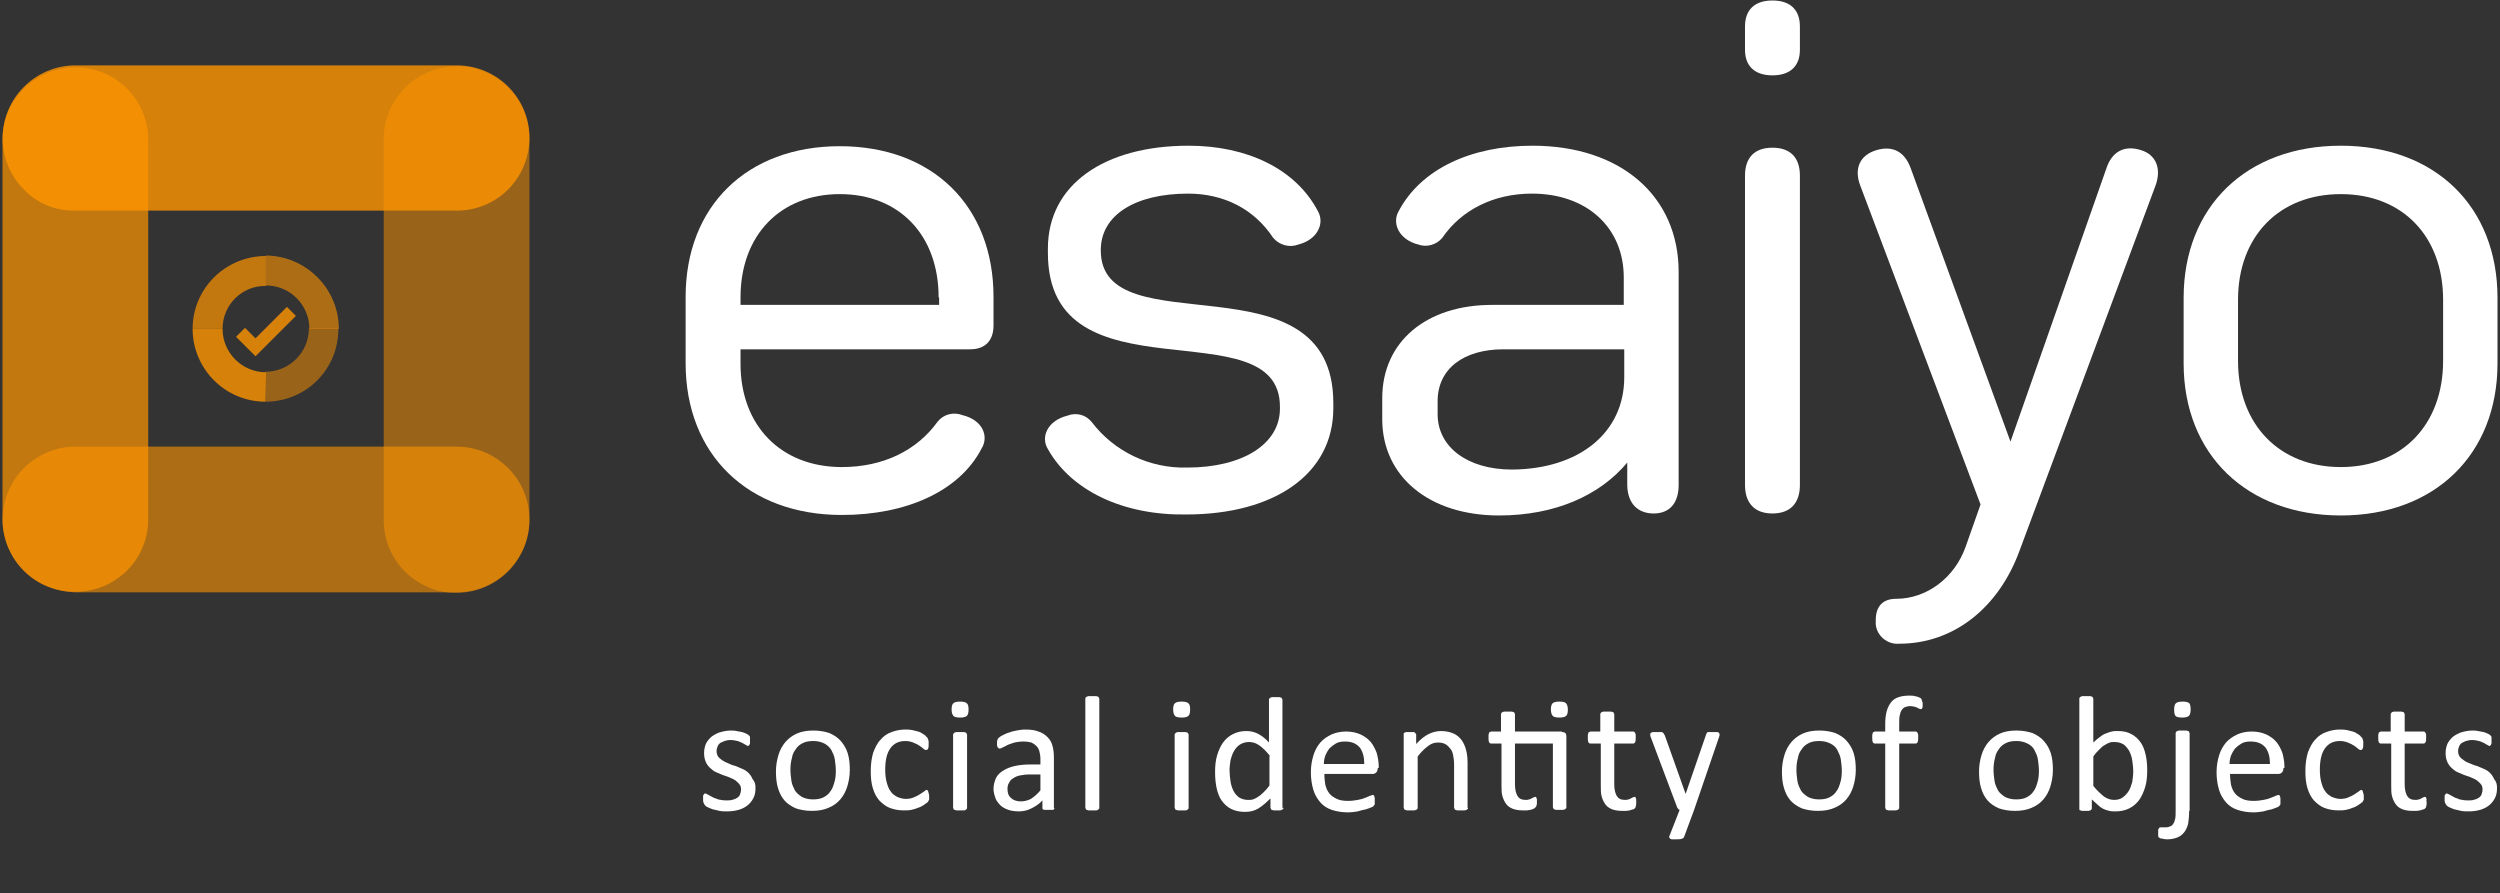 <?xml version="1.0" encoding="UTF-8"?>
<!-- Generator: Adobe Illustrator 27.8.1, SVG Export Plug-In . SVG Version: 6.00 Build 0)  -->
<svg xmlns="http://www.w3.org/2000/svg" xmlns:xlink="http://www.w3.org/1999/xlink" version="1.1" id="Layer_1" x="0px" y="0px" viewBox="0 0 501 179" style="enable-background:new 0 0 501 179;" xml:space="preserve">
<rect x="0" y="0" width="501" height="179" fill="#333333" stroke="none"/>
<style type="text/css">
	.st0{display:none;}
	.st1{opacity:0.5;fill:#FF9500;enable-background:new    ;}
	.st2{opacity:0.6;fill:#FF9500;enable-background:new    ;}
	.st3{opacity:0.7;fill:#FF9500;enable-background:new    ;}
	.st4{opacity:0.8;fill:#FF9500;enable-background:new    ;}
	.st5{fill:#FFFFFF;}
</style>
<g id="KDmUyW.tif" class="st0">
	<image style="display:inline;overflow:visible;" width="501" height="179" id="Layer_0">
	</image>
</g>
<g id="Layer_13_copy_3_Image">
	<g id="Group_4">
		<path id="Path_8" class="st1" d="M53.2,80.5v-6c4.8,0,8.7-3.9,8.7-8.7h5.9C67.9,73.9,61.4,80.5,53.2,80.5    C53.3,80.5,53.3,80.5,53.2,80.5z"></path>
		<path id="Path_9" class="st2" d="M67.9,65.9h-5.9c0-4.8-3.9-8.7-8.7-8.7v-6C61.3,51.3,67.9,57.8,67.9,65.9z"></path>
		<path id="Path_10" class="st3" d="M44.6,65.9h-6c0-8.1,6.6-14.6,14.7-14.6c0,0,0,0,0,0v6C48.5,57.2,44.6,61.1,44.6,65.9z"></path>
		<path id="Path_11" class="st4" d="M53.2,80.5c-8.1,0-14.6-6.6-14.6-14.6h6c0,4.8,3.9,8.7,8.7,8.7L53.2,80.5z"></path>
	</g>
	<path id="Path_12" class="st1" d="M81.2,114.6c-2.7-2.7-4.3-6.4-4.3-10.3V27.9c0-8,6.5-14.6,14.6-14.6c8,0,14.6,6.5,14.6,14.6l0,0   v76.3c0,8-6.5,14.6-14.6,14.6C87.7,118.9,84,117.3,81.2,114.6z"></path>
	<path id="Path_13" class="st2" d="M4.8,114.4c-5.7-5.7-5.7-14.9,0-20.6c2.7-2.7,6.4-4.3,10.3-4.3h76.4c8,0,14.6,6.5,14.6,14.6   c0,8-6.5,14.6-14.6,14.6c0,0,0,0,0,0H15.1C11.2,118.6,7.5,117.1,4.8,114.4z"></path>
	<path id="Path_14" class="st3" d="M4.8,114.4c-2.7-2.7-4.3-6.4-4.3-10.3V27.7c0.2-8,6.9-14.4,15-14.2c7.8,0.2,14,6.4,14.2,14.2l0,0   v76.4c0,8.1-6.6,14.5-14.6,14.5C11.2,118.6,7.5,117.1,4.8,114.4z"></path>
	<path id="Path_15" class="st4" d="M4.8,38c-5.7-5.7-5.7-14.9,0-20.6c2.7-2.7,6.4-4.3,10.3-4.3h76.4c8.1,0,14.6,6.5,14.6,14.5   c0,8.1-6.5,14.6-14.5,14.6H15.1C11.2,42.3,7.5,40.8,4.8,38z"></path>
	<g>
		<path class="st5" d="M199.1,59.5v5.7c0,3-1.6,4.8-4.7,4.8h-46v2.9c0,12.4,8.1,20.7,20.3,20.7c8.4,0,15.1-3.4,19.2-9.1    c1.2-1.5,3.2-2,5-1.3c4.1,1,5.3,4.3,3.8,6.7c-4.4,8.5-15,13.3-28,13.3c-18.8,0-31.3-12.1-31.3-30.4V59.5    c0-18.2,12.3-30.2,30.9-30.2S199.1,41.3,199.1,59.5z M188.1,59.6c0-12.5-7.9-20.7-19.8-20.7s-19.9,8.2-19.9,20.7v1.5h39.8V59.6z"></path>
		<path class="st5" d="M210,90c-1.5-2.4-0.1-5.7,3.9-6.7c1.8-0.7,3.7-0.2,4.9,1.3c4.5,5.9,11.6,9.3,19.1,9.1    c11.1,0,18.6-4.7,18.6-11.8v-0.4c0-20.2-46.5-0.6-46.5-30.8v-0.9c0-12.8,11.3-20.6,28.2-20.6c11.8,0,21.5,4.7,25.9,13.1    c1.4,2.4,0,5.7-3.9,6.7c-1.8,0.7-3.9,0.1-5.1-1.4c-3.7-5.6-9.7-8.8-17-8.8c-10.6,0-17.5,4.3-17.5,11.3v0.1    c0,19.6,46.6,0.3,46.6,30.6v1c0,13.2-11.8,21.3-29.5,21.3C225.2,103.3,214.7,98.4,210,90z"></path>
		<path class="st5" d="M336.4,54.5v42.7c0,3.6-1.8,5.7-5,5.7s-5.2-2-5.3-5.6v-4.6c-5.5,6.6-14.5,10.6-25.7,10.6    c-14,0-23.4-7.8-23.4-19.3v-4.2c0-11.3,8.8-18.7,22-18.7h26.4v-5.5c0-10-7.4-16.8-18.4-16.8c-7.6,0-14.1,3.2-18,8.9    c-1.2,1.4-3.1,1.9-4.8,1.3c-3.9-1-5.3-4.3-3.9-6.7c4.5-8.5,14.6-13.1,26.8-13.1C324.8,29.2,336.4,39.3,336.4,54.5z M325.5,75.6V70    h-24.2c-8,0-13.2,3.9-13.2,10.4V83c0,6.6,6,11.1,14.9,11.1C316.5,94,325.5,86.7,325.5,75.6z"></path>
		<path class="st5" d="M349.7,10V5.3c0-3.3,1.9-5.2,5.5-5.2s5.5,1.9,5.5,5.2V10c0,3.2-1.9,5.1-5.5,5.1S349.7,13.2,349.7,10z     M349.7,97.2v-62c0-3.6,1.9-5.6,5.5-5.6s5.5,2,5.5,5.6v62c0,3.6-1.9,5.7-5.5,5.7S349.7,100.8,349.7,97.2z"></path>
		<path class="st5" d="M432,37.1l-27.3,73.3c-4.1,11.2-13,18.6-24.1,18.6c-2.4,0.2-4.5-1.6-4.7-3.9c0-0.3,0-0.5,0-0.8    c0-2.8,1.4-4.3,4.1-4.3c6.1,0,11.7-4.2,13.9-10.4l3-8.5l-24.1-63.9c-1.3-3.4-0.1-6.1,3.2-7.1s5.7,0.3,6.9,3.6l20,54.8l19.2-54.7    c1.1-3.4,3.6-4.8,7-3.7C432,31,433.2,33.7,432,37.1z"></path>
		<path class="st5" d="M437.6,72.8V59.7c0-18.3,12.6-30.5,31.5-30.5s31.4,12.2,31.4,30.5v13.1c0,18.3-12.6,30.5-31.4,30.5    S437.6,91.1,437.6,72.8z M489.6,72.3V60.1c0-12.7-8.1-21.2-20.5-21.2s-20.6,8.5-20.6,21.2v12.2c0,12.8,8.3,21.3,20.6,21.3    S489.6,85.1,489.6,72.3L489.6,72.3z"></path>
		<polygon class="st5" points="204.5,75.1 207.3,75.1 207.3,75.1   "></polygon>
	</g>
</g>
<path class="st4" d="M51.2,71.4l-3.9-3.9l1.8-1.8l2.1,2.1l6.3-6.3l1.8,1.8L51.2,71.4z"></path>
<g>
	<path class="st5" d="M151.4,157.9c0,0.8-0.1,1.4-0.4,2c-0.3,0.6-0.7,1.1-1.2,1.5c-0.5,0.4-1.1,0.7-1.8,0.9   c-0.7,0.2-1.5,0.3-2.3,0.3c-0.5,0-1,0-1.5-0.1c-0.5-0.1-0.9-0.2-1.3-0.3c-0.4-0.1-0.7-0.3-1-0.4c-0.3-0.1-0.5-0.3-0.6-0.4   s-0.2-0.3-0.3-0.5c-0.1-0.2-0.1-0.5-0.1-0.8c0-0.2,0-0.4,0-0.5c0-0.1,0-0.3,0.1-0.3c0-0.1,0.1-0.1,0.1-0.2c0.1,0,0.1-0.1,0.2-0.1   c0.1,0,0.3,0.1,0.5,0.2c0.2,0.1,0.5,0.3,0.9,0.5c0.3,0.2,0.8,0.3,1.2,0.5c0.5,0.1,1,0.2,1.6,0.2c0.5,0,0.9,0,1.2-0.1   c0.4-0.1,0.7-0.2,1-0.4c0.3-0.2,0.5-0.4,0.6-0.7c0.1-0.3,0.2-0.6,0.2-1c0-0.4-0.1-0.8-0.3-1c-0.2-0.3-0.5-0.5-0.8-0.8   c-0.3-0.2-0.7-0.4-1.2-0.6c-0.4-0.2-0.9-0.3-1.4-0.5c-0.5-0.2-0.9-0.4-1.4-0.6c-0.4-0.2-0.8-0.5-1.2-0.9c-0.3-0.3-0.6-0.7-0.8-1.2   c-0.2-0.5-0.3-1-0.3-1.7c0-0.6,0.1-1.1,0.3-1.7c0.2-0.5,0.6-1,1-1.4c0.4-0.4,1-0.7,1.7-1c0.7-0.2,1.5-0.4,2.3-0.4   c0.4,0,0.8,0,1.2,0.1c0.4,0.1,0.7,0.1,1.1,0.2c0.3,0.1,0.6,0.2,0.8,0.3c0.2,0.1,0.4,0.2,0.5,0.3c0.1,0.1,0.2,0.2,0.2,0.2   s0.1,0.1,0.1,0.2c0,0.1,0,0.2,0,0.3c0,0.1,0,0.3,0,0.4c0,0.2,0,0.3,0,0.5c0,0.1,0,0.2-0.1,0.3c0,0.1-0.1,0.1-0.1,0.2   c-0.1,0-0.1,0.1-0.2,0.1c-0.1,0-0.2-0.1-0.4-0.2c-0.2-0.1-0.4-0.2-0.7-0.4c-0.3-0.1-0.6-0.3-1-0.4c-0.4-0.1-0.9-0.2-1.4-0.2   c-0.5,0-0.9,0.1-1.2,0.2c-0.3,0.1-0.6,0.3-0.9,0.4c-0.2,0.2-0.4,0.4-0.5,0.7c-0.1,0.3-0.2,0.5-0.2,0.9c0,0.4,0.1,0.8,0.3,1.1   c0.2,0.3,0.5,0.5,0.9,0.8c0.3,0.2,0.7,0.4,1.2,0.6c0.4,0.2,0.9,0.4,1.4,0.5c0.5,0.2,0.9,0.4,1.4,0.6c0.5,0.2,0.9,0.5,1.2,0.8   c0.3,0.3,0.6,0.7,0.8,1.2C151.3,156.7,151.4,157.2,151.4,157.9z"></path>
	<path class="st5" d="M170.3,154.3c0,1.2-0.2,2.3-0.5,3.3c-0.3,1-0.8,1.9-1.4,2.6c-0.6,0.7-1.4,1.3-2.4,1.7c-0.9,0.4-2,0.6-3.3,0.6   c-1.2,0-2.3-0.2-3.2-0.5c-0.9-0.4-1.7-0.9-2.3-1.6s-1-1.5-1.3-2.5c-0.3-1-0.4-2.1-0.4-3.3c0-1.2,0.2-2.3,0.5-3.3   c0.3-1,0.8-1.9,1.4-2.6c0.6-0.7,1.4-1.3,2.3-1.7c0.9-0.4,2-0.6,3.3-0.6c1.2,0,2.3,0.2,3.2,0.5c0.9,0.4,1.7,0.9,2.3,1.6   c0.6,0.7,1.1,1.5,1.4,2.5C170.2,152,170.3,153.1,170.3,154.3z M167.5,154.5c0-0.8-0.1-1.5-0.2-2.3c-0.1-0.7-0.4-1.3-0.7-1.9   c-0.3-0.5-0.8-1-1.4-1.3c-0.6-0.3-1.3-0.5-2.2-0.5c-0.8,0-1.5,0.1-2.1,0.4c-0.6,0.3-1.1,0.7-1.4,1.2c-0.4,0.5-0.7,1.1-0.8,1.8   c-0.2,0.7-0.3,1.5-0.3,2.3c0,0.8,0.1,1.6,0.2,2.3c0.1,0.7,0.4,1.3,0.7,1.9c0.3,0.5,0.8,0.9,1.4,1.3c0.6,0.3,1.3,0.5,2.2,0.5   c0.8,0,1.5-0.1,2.1-0.4c0.6-0.3,1.1-0.7,1.4-1.2c0.4-0.5,0.6-1.1,0.8-1.8C167.4,156.2,167.5,155.4,167.5,154.5z"></path>
	<path class="st5" d="M186.2,159.6c0,0.2,0,0.3,0,0.5c0,0.1,0,0.3-0.1,0.3c0,0.1-0.1,0.2-0.1,0.2c0,0.1-0.1,0.2-0.3,0.3   c-0.1,0.1-0.4,0.3-0.7,0.5c-0.3,0.2-0.7,0.4-1.1,0.5c-0.4,0.2-0.9,0.3-1.3,0.4s-1,0.1-1.5,0.1c-1.1,0-2-0.2-2.8-0.5   c-0.8-0.3-1.5-0.9-2.1-1.5c-0.6-0.7-1-1.5-1.3-2.5c-0.3-1-0.4-2.1-0.4-3.4c0-1.5,0.2-2.7,0.5-3.7c0.4-1,0.8-1.9,1.5-2.6   c0.6-0.7,1.3-1.2,2.2-1.5c0.8-0.3,1.7-0.5,2.7-0.5c0.5,0,0.9,0,1.4,0.1c0.4,0.1,0.8,0.2,1.2,0.3c0.4,0.1,0.7,0.3,1,0.5   c0.3,0.2,0.5,0.3,0.6,0.5c0.1,0.1,0.2,0.2,0.3,0.3c0,0.1,0.1,0.2,0.1,0.3c0,0.1,0.1,0.2,0.1,0.4c0,0.1,0,0.3,0,0.5   c0,0.4,0,0.7-0.1,0.9c-0.1,0.2-0.2,0.3-0.4,0.3c-0.2,0-0.4-0.1-0.6-0.3c-0.2-0.2-0.5-0.4-0.8-0.6s-0.7-0.4-1.2-0.6   c-0.5-0.2-1-0.3-1.6-0.3c-1.3,0-2.3,0.5-3,1.5c-0.7,1-1,2.4-1,4.3c0,0.9,0.1,1.8,0.3,2.5c0.2,0.7,0.4,1.3,0.8,1.8   c0.3,0.5,0.8,0.8,1.3,1.1c0.5,0.2,1.1,0.4,1.7,0.4c0.6,0,1.2-0.1,1.6-0.3c0.5-0.2,0.9-0.4,1.2-0.6c0.3-0.2,0.6-0.4,0.9-0.6   c0.2-0.2,0.4-0.3,0.5-0.3c0.1,0,0.1,0,0.2,0.1s0.1,0.1,0.1,0.2c0,0.1,0.1,0.2,0.1,0.4C186.2,159.2,186.2,159.4,186.2,159.6z"></path>
	<path class="st5" d="M194.1,142.2c0,0.6-0.1,1.1-0.4,1.3c-0.2,0.2-0.7,0.3-1.3,0.3c-0.6,0-1.1-0.1-1.3-0.3   c-0.2-0.2-0.4-0.6-0.4-1.3c0-0.6,0.1-1.1,0.4-1.3c0.2-0.2,0.7-0.3,1.3-0.3c0.6,0,1.1,0.1,1.3,0.3   C194,141.1,194.1,141.5,194.1,142.2z M193.8,161.9c0,0.1,0,0.2-0.1,0.2c0,0.1-0.1,0.1-0.2,0.2s-0.2,0.1-0.4,0.1c-0.2,0-0.4,0-0.7,0   c-0.3,0-0.5,0-0.7,0c-0.2,0-0.3-0.1-0.4-0.1c-0.1,0-0.2-0.1-0.2-0.2c0-0.1-0.1-0.1-0.1-0.2v-14.7c0-0.1,0-0.1,0.1-0.2   s0.1-0.1,0.2-0.2c0.1,0,0.2-0.1,0.4-0.1c0.2,0,0.4,0,0.7,0c0.3,0,0.5,0,0.7,0c0.2,0,0.3,0.1,0.4,0.1s0.2,0.1,0.2,0.2   c0,0.1,0.1,0.1,0.1,0.2V161.9z"></path>
	<path class="st5" d="M211.3,161.9c0,0.1,0,0.2-0.1,0.3c-0.1,0.1-0.2,0.1-0.4,0.1c-0.2,0-0.4,0-0.7,0c-0.3,0-0.5,0-0.7,0   c-0.2,0-0.3-0.1-0.4-0.1c-0.1-0.1-0.1-0.2-0.1-0.3v-1.5c-0.6,0.7-1.4,1.2-2.2,1.6c-0.8,0.4-1.6,0.6-2.5,0.6c-0.8,0-1.5-0.1-2.1-0.3   c-0.6-0.2-1.2-0.5-1.6-0.9c-0.4-0.4-0.8-0.9-1-1.4c-0.2-0.6-0.4-1.2-0.4-1.9c0-0.8,0.2-1.5,0.5-2.2c0.3-0.6,0.8-1.1,1.5-1.5   c0.6-0.4,1.4-0.7,2.3-0.9c0.9-0.2,1.9-0.3,3.1-0.3h2v-1.1c0-0.6-0.1-1.1-0.2-1.5s-0.3-0.8-0.6-1.1c-0.3-0.3-0.6-0.5-1-0.7   c-0.4-0.1-0.9-0.2-1.6-0.2c-0.7,0-1.3,0.1-1.8,0.2c-0.5,0.2-1,0.3-1.4,0.5c-0.4,0.2-0.7,0.4-1,0.5c-0.3,0.2-0.5,0.2-0.6,0.2   c-0.1,0-0.2,0-0.2-0.1c-0.1,0-0.1-0.1-0.2-0.2c0-0.1-0.1-0.2-0.1-0.3c0-0.1,0-0.3,0-0.5c0-0.3,0-0.5,0.1-0.6c0-0.2,0.1-0.3,0.3-0.5   c0.1-0.1,0.4-0.3,0.8-0.5c0.4-0.2,0.8-0.4,1.2-0.5c0.5-0.2,1-0.3,1.5-0.4c0.6-0.1,1.1-0.2,1.7-0.2c1.1,0,2,0.1,2.7,0.4   c0.7,0.2,1.3,0.6,1.8,1.1c0.5,0.5,0.8,1,1,1.7s0.3,1.5,0.3,2.4V161.9z M208.6,155.2h-2.3c-0.7,0-1.4,0.1-1.9,0.2   c-0.5,0.1-1,0.3-1.4,0.6c-0.4,0.2-0.6,0.5-0.8,0.9c-0.2,0.3-0.3,0.7-0.3,1.2c0,0.8,0.2,1.4,0.7,1.8c0.5,0.5,1.2,0.7,2,0.7   c0.7,0,1.4-0.2,2-0.5c0.6-0.4,1.2-0.9,1.9-1.7V155.2z"></path>
	<path class="st5" d="M220.3,161.9c0,0.1,0,0.2-0.1,0.2c0,0.1-0.1,0.1-0.2,0.2s-0.2,0.1-0.4,0.1c-0.2,0-0.4,0-0.7,0   c-0.3,0-0.5,0-0.7,0c-0.2,0-0.3-0.1-0.4-0.1c-0.1,0-0.2-0.1-0.2-0.2c0-0.1-0.1-0.1-0.1-0.2V140c0-0.1,0-0.2,0.1-0.2   c0-0.1,0.1-0.1,0.2-0.2c0.1,0,0.2-0.1,0.4-0.1c0.2,0,0.4,0,0.7,0c0.3,0,0.5,0,0.7,0c0.2,0,0.3,0.1,0.4,0.1s0.2,0.1,0.2,0.2   s0.1,0.1,0.1,0.2V161.9z"></path>
	<path class="st5" d="M238.5,142.2c0,0.6-0.1,1.1-0.4,1.3c-0.2,0.2-0.7,0.3-1.3,0.3c-0.6,0-1.1-0.1-1.3-0.3   c-0.2-0.2-0.4-0.6-0.4-1.3c0-0.6,0.1-1.1,0.4-1.3c0.2-0.2,0.7-0.3,1.3-0.3c0.6,0,1.1,0.1,1.3,0.3   C238.4,141.1,238.5,141.5,238.5,142.2z M238.2,161.9c0,0.1,0,0.2-0.1,0.2c0,0.1-0.1,0.1-0.2,0.2s-0.2,0.1-0.4,0.1   c-0.2,0-0.4,0-0.7,0c-0.3,0-0.5,0-0.7,0c-0.2,0-0.3-0.1-0.4-0.1c-0.1,0-0.2-0.1-0.2-0.2c0-0.1-0.1-0.1-0.1-0.2v-14.7   c0-0.1,0-0.1,0.1-0.2s0.1-0.1,0.2-0.2c0.1,0,0.2-0.1,0.4-0.1c0.2,0,0.4,0,0.7,0c0.3,0,0.5,0,0.7,0c0.2,0,0.3,0.1,0.4,0.1   s0.2,0.1,0.2,0.2s0.1,0.1,0.1,0.2V161.9z"></path>
	<path class="st5" d="M257.2,161.9c0,0.1,0,0.2-0.1,0.2c0,0.1-0.1,0.1-0.2,0.2c-0.1,0-0.2,0.1-0.4,0.1c-0.2,0-0.3,0-0.6,0   c-0.2,0-0.4,0-0.6,0c-0.2,0-0.3-0.1-0.4-0.1c-0.1,0-0.2-0.1-0.2-0.2c0-0.1-0.1-0.1-0.1-0.2v-1.9c-0.8,0.8-1.6,1.5-2.4,2   c-0.8,0.5-1.7,0.7-2.7,0.7c-1.1,0-2-0.2-2.8-0.6c-0.8-0.4-1.4-1-1.9-1.7c-0.5-0.7-0.8-1.6-1-2.5c-0.2-1-0.3-2-0.3-3.1   c0-1.3,0.1-2.4,0.4-3.4c0.3-1,0.7-1.9,1.2-2.6c0.5-0.7,1.2-1.3,2-1.7c0.8-0.4,1.7-0.6,2.7-0.6c0.9,0,1.6,0.2,2.4,0.6   c0.7,0.4,1.4,0.9,2.1,1.7v-8.6c0-0.1,0-0.2,0.1-0.2c0-0.1,0.1-0.1,0.2-0.2c0.1,0,0.2-0.1,0.4-0.1c0.2,0,0.4,0,0.6,0   c0.3,0,0.5,0,0.7,0c0.2,0,0.3,0.1,0.4,0.1c0.1,0,0.2,0.1,0.2,0.2c0,0.1,0.1,0.1,0.1,0.2V161.9z M254.5,151.5   c-0.7-0.9-1.4-1.6-2.1-2.1c-0.7-0.5-1.4-0.7-2.1-0.7c-0.7,0-1.3,0.2-1.8,0.5s-0.9,0.8-1.2,1.3c-0.3,0.5-0.5,1.1-0.7,1.8   c-0.1,0.7-0.2,1.4-0.2,2.1c0,0.7,0.1,1.5,0.2,2.2c0.1,0.7,0.3,1.3,0.6,1.9c0.3,0.6,0.7,1,1.1,1.3c0.5,0.3,1.1,0.5,1.8,0.5   c0.4,0,0.7,0,1-0.1c0.3-0.1,0.7-0.3,1-0.5c0.3-0.2,0.7-0.5,1.1-0.9c0.4-0.4,0.8-0.8,1.2-1.4V151.5z"></path>
	<path class="st5" d="M276.1,153.9c0,0.4-0.1,0.7-0.3,0.9c-0.2,0.2-0.5,0.3-0.7,0.3h-9.7c0,0.8,0.1,1.6,0.2,2.2   c0.2,0.7,0.4,1.2,0.8,1.7c0.4,0.5,0.9,0.8,1.5,1.1c0.6,0.3,1.4,0.4,2.3,0.4c0.7,0,1.3-0.1,1.9-0.2c0.5-0.1,1-0.2,1.4-0.4   c0.4-0.1,0.7-0.3,1-0.4c0.3-0.1,0.5-0.2,0.6-0.2c0.1,0,0.1,0,0.2,0.1c0.1,0,0.1,0.1,0.1,0.2c0,0.1,0.1,0.2,0.1,0.3   c0,0.1,0,0.3,0,0.5c0,0.1,0,0.3,0,0.4c0,0.1,0,0.2,0,0.3c0,0.1,0,0.2-0.1,0.2c0,0.1-0.1,0.1-0.1,0.2c-0.1,0.1-0.2,0.2-0.5,0.3   c-0.3,0.1-0.7,0.3-1.1,0.4c-0.5,0.1-1,0.2-1.6,0.4c-0.6,0.1-1.3,0.2-2,0.2c-1.2,0-2.3-0.2-3.2-0.5c-0.9-0.3-1.7-0.8-2.3-1.5   c-0.6-0.7-1.1-1.5-1.4-2.5c-0.3-1-0.5-2.2-0.5-3.5c0-1.3,0.2-2.4,0.5-3.4c0.3-1,0.8-1.9,1.4-2.6c0.6-0.7,1.4-1.2,2.2-1.6   c0.9-0.4,1.9-0.6,2.9-0.6c1.2,0,2.1,0.2,3,0.6c0.8,0.4,1.5,0.9,2,1.5c0.5,0.6,0.9,1.4,1.2,2.2c0.2,0.8,0.4,1.7,0.4,2.7V153.9z    M273.4,153.1c0-1.4-0.3-2.5-0.9-3.3c-0.7-0.8-1.6-1.2-3-1.2c-0.7,0-1.3,0.1-1.8,0.4c-0.5,0.3-0.9,0.6-1.3,1   c-0.3,0.4-0.6,0.9-0.8,1.4c-0.2,0.6-0.3,1.1-0.3,1.7H273.4z"></path>
	<path class="st5" d="M294.2,161.9c0,0.1,0,0.2-0.1,0.2c0,0.1-0.1,0.1-0.2,0.2c-0.1,0-0.2,0.1-0.4,0.1c-0.2,0-0.4,0-0.7,0   c-0.3,0-0.5,0-0.7,0c-0.2,0-0.3-0.1-0.4-0.1c-0.1,0-0.2-0.1-0.2-0.2c0-0.1-0.1-0.1-0.1-0.2v-8.6c0-0.8-0.1-1.5-0.2-2   c-0.1-0.5-0.3-1-0.6-1.3c-0.3-0.4-0.6-0.7-1-0.9c-0.4-0.2-0.9-0.3-1.4-0.3c-0.7,0-1.4,0.2-2,0.7c-0.7,0.5-1.4,1.2-2.1,2.1v10.3   c0,0.1,0,0.2-0.1,0.2c0,0.1-0.1,0.1-0.2,0.2c-0.1,0-0.2,0.1-0.4,0.1c-0.2,0-0.4,0-0.7,0c-0.3,0-0.5,0-0.7,0c-0.2,0-0.3-0.1-0.4-0.1   c-0.1,0-0.2-0.1-0.2-0.2c0-0.1-0.1-0.1-0.1-0.2v-14.7c0-0.1,0-0.2,0-0.2c0-0.1,0.1-0.1,0.2-0.2c0.1,0,0.2-0.1,0.4-0.1   c0.2,0,0.4,0,0.6,0c0.2,0,0.4,0,0.6,0c0.2,0,0.3,0,0.4,0.1c0.1,0,0.1,0.1,0.2,0.2c0,0.1,0.1,0.1,0.1,0.2v1.9c0.8-0.9,1.7-1.6,2.5-2   c0.8-0.4,1.7-0.6,2.5-0.6c1,0,1.8,0.2,2.5,0.5c0.7,0.3,1.2,0.8,1.6,1.3c0.4,0.6,0.7,1.2,0.9,2c0.2,0.7,0.3,1.6,0.3,2.7V161.9z"></path>
	<path class="st5" d="M313,146.7c0.3,0,0.6,0.1,0.7,0.2c0.1,0.1,0.2,0.4,0.2,0.6v14.3c0,0.1,0,0.2-0.1,0.2c0,0.1-0.1,0.1-0.2,0.2   c-0.1,0-0.2,0.1-0.4,0.1c-0.2,0-0.4,0-0.6,0c-0.3,0-0.5,0-0.7,0c-0.2,0-0.3-0.1-0.4-0.1c-0.1,0-0.2-0.1-0.2-0.2   c0-0.1-0.1-0.1-0.1-0.2V149h-7.6v8.2c0,1,0.2,1.8,0.5,2.3c0.3,0.5,0.8,0.8,1.6,0.8c0.3,0,0.5,0,0.7-0.1c0.2,0,0.4-0.1,0.5-0.2   c0.2-0.1,0.3-0.1,0.4-0.2c0.1,0,0.2-0.1,0.3-0.1c0.1,0,0.1,0,0.2,0c0,0,0.1,0.1,0.1,0.2c0,0.1,0.1,0.2,0.1,0.3c0,0.1,0,0.3,0,0.5   c0,0.3,0,0.6-0.1,0.7c0,0.2-0.1,0.3-0.2,0.4c-0.1,0.1-0.2,0.2-0.4,0.3c-0.2,0.1-0.4,0.1-0.6,0.2c-0.2,0-0.5,0.1-0.7,0.1   c-0.3,0-0.5,0-0.8,0c-0.8,0-1.4-0.1-2-0.3c-0.5-0.2-1-0.5-1.3-0.9c-0.3-0.4-0.6-0.9-0.8-1.6c-0.2-0.6-0.2-1.4-0.2-2.2V149h-2.1   c-0.2,0-0.3-0.1-0.4-0.3c-0.1-0.2-0.1-0.5-0.1-0.9c0-0.2,0-0.4,0-0.5c0-0.1,0.1-0.3,0.1-0.4c0-0.1,0.1-0.2,0.2-0.2   c0.1,0,0.1-0.1,0.2-0.1h2v-3.5c0-0.1,0-0.1,0.1-0.2c0-0.1,0.1-0.1,0.2-0.2c0.1,0,0.2-0.1,0.4-0.1c0.2,0,0.4,0,0.7,0   c0.3,0,0.5,0,0.7,0c0.2,0,0.3,0.1,0.4,0.1c0.1,0,0.2,0.1,0.2,0.2c0,0.1,0.1,0.1,0.1,0.2v3.5H313z M314.2,142.2   c0,0.6-0.1,1.1-0.4,1.3c-0.2,0.2-0.7,0.3-1.3,0.3c-0.6,0-1.1-0.1-1.3-0.3c-0.2-0.2-0.4-0.6-0.4-1.3c0-0.6,0.1-1.1,0.4-1.3   c0.2-0.2,0.7-0.3,1.3-0.3c0.6,0,1.1,0.1,1.3,0.3C314,141.1,314.2,141.5,314.2,142.2z"></path>
	<path class="st5" d="M327.9,160.8c0,0.3,0,0.6-0.1,0.8c0,0.2-0.1,0.3-0.2,0.4c-0.1,0.1-0.2,0.2-0.4,0.2c-0.2,0.1-0.4,0.1-0.6,0.2   c-0.2,0-0.5,0.1-0.7,0.1c-0.3,0-0.5,0-0.8,0c-0.8,0-1.4-0.1-2-0.3c-0.5-0.2-1-0.5-1.3-0.9c-0.3-0.4-0.6-0.9-0.8-1.6   c-0.2-0.6-0.2-1.4-0.2-2.2V149h-2.1c-0.2,0-0.3-0.1-0.4-0.3c-0.1-0.2-0.1-0.5-0.1-0.9c0-0.2,0-0.4,0-0.5c0-0.1,0.1-0.3,0.1-0.4   c0-0.1,0.1-0.2,0.2-0.2c0.1,0,0.1-0.1,0.2-0.1h2v-3.5c0-0.1,0-0.1,0.1-0.2c0-0.1,0.1-0.1,0.2-0.2c0.1,0,0.2-0.1,0.4-0.1   c0.2,0,0.4,0,0.7,0c0.3,0,0.5,0,0.7,0c0.2,0,0.3,0.1,0.4,0.1c0.1,0,0.2,0.1,0.2,0.2c0,0.1,0.1,0.1,0.1,0.2v3.5h3.8   c0.1,0,0.2,0,0.2,0.1c0.1,0,0.1,0.1,0.2,0.2c0,0.1,0.1,0.2,0.1,0.4c0,0.1,0,0.3,0,0.5c0,0.4,0,0.7-0.1,0.9   c-0.1,0.2-0.2,0.3-0.4,0.3h-3.8v8.2c0,1,0.2,1.8,0.5,2.3c0.3,0.5,0.8,0.8,1.6,0.8c0.2,0,0.5,0,0.7-0.1c0.2,0,0.4-0.1,0.5-0.2   c0.2-0.1,0.3-0.1,0.4-0.2c0.1,0,0.2-0.1,0.3-0.1c0.1,0,0.1,0,0.2,0c0,0,0.1,0.1,0.1,0.2c0,0.1,0.1,0.2,0.1,0.3   C327.9,160.4,327.9,160.6,327.9,160.8z"></path>
	<path class="st5" d="M339.5,162.3l-2,5.4c-0.1,0.2-0.2,0.3-0.5,0.4c-0.3,0.1-0.7,0.1-1.2,0.1c-0.3,0-0.5,0-0.7,0   c-0.2,0-0.3-0.1-0.4-0.1c-0.1-0.1-0.1-0.2-0.2-0.3c0-0.1,0-0.2,0.1-0.4l2-5.1c-0.1,0-0.2-0.1-0.3-0.2c-0.1-0.1-0.1-0.2-0.2-0.3   l-5.3-14.1c-0.1-0.2-0.1-0.4-0.1-0.5c0-0.1,0-0.2,0.1-0.3c0.1-0.1,0.2-0.1,0.4-0.2c0.2,0,0.5,0,0.8,0s0.6,0,0.8,0   c0.2,0,0.3,0,0.4,0.1s0.2,0.1,0.2,0.2c0,0.1,0.1,0.2,0.2,0.3l4.2,11.8h0l4.1-11.9c0.1-0.2,0.1-0.3,0.2-0.4c0.1-0.1,0.2-0.1,0.4-0.1   c0.2,0,0.5,0,0.8,0c0.3,0,0.6,0,0.8,0c0.2,0,0.3,0.1,0.4,0.2c0.1,0.1,0.1,0.2,0.1,0.3c0,0.1,0,0.3-0.1,0.5L339.5,162.3z"></path>
	<path class="st5" d="M371.9,154.3c0,1.2-0.2,2.3-0.5,3.3c-0.3,1-0.8,1.9-1.4,2.6c-0.6,0.7-1.4,1.3-2.4,1.7c-0.9,0.4-2,0.6-3.3,0.6   c-1.2,0-2.3-0.2-3.2-0.5c-0.9-0.4-1.7-0.9-2.3-1.6c-0.6-0.7-1-1.5-1.3-2.5c-0.3-1-0.4-2.1-0.4-3.3c0-1.2,0.2-2.3,0.5-3.3   c0.3-1,0.8-1.9,1.4-2.6c0.6-0.7,1.4-1.3,2.3-1.7c0.9-0.4,2-0.6,3.3-0.6c1.2,0,2.3,0.2,3.2,0.5c0.9,0.4,1.7,0.9,2.3,1.6   c0.6,0.7,1.1,1.5,1.4,2.5C371.8,152,371.9,153.1,371.9,154.3z M369.1,154.5c0-0.8-0.1-1.5-0.2-2.3c-0.1-0.7-0.4-1.3-0.7-1.9   s-0.8-1-1.4-1.3c-0.6-0.3-1.3-0.5-2.2-0.5c-0.8,0-1.5,0.1-2.1,0.4c-0.6,0.3-1.1,0.7-1.4,1.2c-0.4,0.5-0.7,1.1-0.8,1.8   c-0.2,0.7-0.3,1.5-0.3,2.3c0,0.8,0.1,1.6,0.2,2.3c0.1,0.7,0.4,1.3,0.7,1.9c0.3,0.5,0.8,0.9,1.4,1.3c0.6,0.3,1.3,0.5,2.2,0.5   c0.8,0,1.5-0.1,2.1-0.4c0.6-0.3,1.1-0.7,1.4-1.2c0.4-0.5,0.6-1.1,0.8-1.8C369,156.2,369.1,155.4,369.1,154.5z"></path>
	<path class="st5" d="M385.3,141.1c0,0.2,0,0.4,0,0.5c0,0.1,0,0.2-0.1,0.3c0,0.1-0.1,0.1-0.1,0.2c0,0-0.1,0-0.2,0   c-0.1,0-0.2,0-0.3-0.1c-0.1,0-0.3-0.1-0.4-0.2c-0.2-0.1-0.4-0.1-0.6-0.2c-0.2,0-0.5-0.1-0.8-0.1c-0.4,0-0.7,0.1-1,0.2   c-0.3,0.1-0.5,0.3-0.7,0.6c-0.2,0.3-0.3,0.6-0.4,1.1c-0.1,0.4-0.1,1-0.1,1.6v1.6h3.3c0.1,0,0.2,0,0.2,0.1c0.1,0,0.1,0.1,0.2,0.2   c0,0.1,0.1,0.2,0.1,0.4c0,0.1,0,0.3,0,0.5c0,0.4,0,0.7-0.1,0.9c-0.1,0.2-0.2,0.3-0.4,0.3h-3.3v12.9c0,0.1,0,0.2-0.1,0.2   c0,0.1-0.1,0.1-0.2,0.2c-0.1,0-0.2,0.1-0.4,0.1c-0.2,0-0.4,0-0.7,0c-0.3,0-0.5,0-0.7,0c-0.2,0-0.3-0.1-0.4-0.1   c-0.1,0-0.2-0.1-0.2-0.2c0-0.1-0.1-0.1-0.1-0.2V149h-2.1c-0.2,0-0.3-0.1-0.4-0.3c-0.1-0.2-0.1-0.5-0.1-0.9c0-0.2,0-0.4,0-0.5   c0-0.1,0.1-0.3,0.1-0.4c0-0.1,0.1-0.2,0.2-0.2c0.1,0,0.1-0.1,0.2-0.1h2.1v-1.5c0-1,0.1-1.9,0.3-2.6c0.2-0.7,0.5-1.3,0.9-1.8   c0.4-0.5,0.9-0.8,1.5-1c0.6-0.2,1.3-0.3,2.1-0.3c0.4,0,0.8,0,1.1,0.1c0.4,0.1,0.6,0.1,0.8,0.2c0.2,0.1,0.3,0.2,0.4,0.2   c0.1,0.1,0.1,0.1,0.2,0.3c0,0.1,0.1,0.2,0.1,0.4C385.3,140.7,385.3,140.9,385.3,141.1z"></path>
	<path class="st5" d="M411.4,154.3c0,1.2-0.2,2.3-0.5,3.3c-0.3,1-0.8,1.9-1.4,2.6c-0.6,0.7-1.4,1.3-2.4,1.7c-0.9,0.4-2,0.6-3.3,0.6   c-1.2,0-2.3-0.2-3.2-0.5c-0.9-0.4-1.7-0.9-2.3-1.6c-0.6-0.7-1-1.5-1.3-2.5c-0.3-1-0.4-2.1-0.4-3.3c0-1.2,0.2-2.3,0.5-3.3   c0.3-1,0.8-1.9,1.4-2.6c0.6-0.7,1.4-1.3,2.3-1.7c0.9-0.4,2-0.6,3.3-0.6c1.2,0,2.3,0.2,3.2,0.5c0.9,0.4,1.7,0.9,2.3,1.6   c0.6,0.7,1.1,1.5,1.4,2.5C411.3,152,411.4,153.1,411.4,154.3z M408.6,154.5c0-0.8-0.1-1.5-0.2-2.3c-0.1-0.7-0.4-1.3-0.7-1.9   s-0.8-1-1.4-1.3c-0.6-0.3-1.3-0.5-2.2-0.5c-0.8,0-1.5,0.1-2.1,0.4c-0.6,0.3-1.1,0.7-1.4,1.2c-0.4,0.5-0.7,1.1-0.8,1.8   c-0.2,0.7-0.3,1.5-0.3,2.3c0,0.8,0.1,1.6,0.2,2.3c0.1,0.7,0.4,1.3,0.7,1.9c0.3,0.5,0.8,0.9,1.4,1.3c0.6,0.3,1.3,0.5,2.2,0.5   c0.8,0,1.5-0.1,2.1-0.4c0.6-0.3,1.1-0.7,1.4-1.2c0.4-0.5,0.6-1.1,0.8-1.8C408.5,156.2,408.6,155.4,408.6,154.5z"></path>
	<path class="st5" d="M430.3,154.3c0,1.3-0.1,2.4-0.4,3.4c-0.3,1-0.7,1.9-1.2,2.6c-0.5,0.7-1.2,1.3-2,1.7c-0.8,0.4-1.7,0.6-2.7,0.6   c-0.5,0-0.9,0-1.3-0.1c-0.4-0.1-0.8-0.2-1.2-0.4c-0.4-0.2-0.8-0.5-1.1-0.8s-0.8-0.7-1.2-1.1v1.8c0,0.1,0,0.2-0.1,0.2   c0,0.1-0.1,0.1-0.2,0.2c-0.1,0-0.2,0.1-0.4,0.1c-0.1,0-0.3,0-0.6,0c-0.2,0-0.4,0-0.6,0c-0.2,0-0.3-0.1-0.4-0.1   c-0.1,0-0.2-0.1-0.2-0.2c0-0.1,0-0.1,0-0.2V140c0-0.1,0-0.2,0.1-0.2c0-0.1,0.1-0.1,0.2-0.2c0.1,0,0.2-0.1,0.4-0.1   c0.2,0,0.4,0,0.7,0c0.3,0,0.5,0,0.7,0c0.2,0,0.3,0.1,0.4,0.1c0.1,0,0.2,0.1,0.2,0.2s0.1,0.1,0.1,0.2v8.8c0.4-0.4,0.9-0.8,1.3-1.1   c0.4-0.3,0.8-0.6,1.2-0.7c0.4-0.2,0.8-0.3,1.2-0.4c0.4-0.1,0.8-0.1,1.2-0.1c1.1,0,2,0.2,2.7,0.6c0.8,0.4,1.4,1,1.9,1.7   c0.5,0.7,0.8,1.6,1,2.5S430.3,153.2,430.3,154.3z M427.5,154.6c0-0.8-0.1-1.5-0.2-2.2c-0.1-0.7-0.3-1.3-0.6-1.9   c-0.3-0.5-0.7-1-1.1-1.3c-0.5-0.3-1.1-0.5-1.8-0.5c-0.4,0-0.7,0-1,0.1c-0.3,0.1-0.7,0.3-1,0.5c-0.4,0.2-0.7,0.5-1.1,0.9   c-0.4,0.4-0.8,0.8-1.2,1.4v5.9c0.7,0.9,1.5,1.6,2.1,2.1c0.7,0.5,1.4,0.7,2.1,0.7c0.7,0,1.3-0.2,1.7-0.5s0.9-0.8,1.2-1.3   c0.3-0.5,0.5-1.1,0.7-1.8C427.4,156,427.5,155.3,427.5,154.6z"></path>
	<path class="st5" d="M438.7,162.5c0,1.1-0.1,2-0.2,2.6c-0.2,0.7-0.4,1.2-0.8,1.7c-0.4,0.5-0.8,0.8-1.3,1c-0.5,0.2-1.2,0.4-2,0.4   c-0.3,0-0.6,0-0.9-0.1c-0.2,0-0.4-0.1-0.6-0.1c-0.1-0.1-0.2-0.1-0.3-0.2c0-0.1-0.1-0.2-0.1-0.2c0-0.1,0-0.2,0-0.3   c0-0.1,0-0.2,0-0.4c0-0.2,0-0.4,0-0.5c0-0.1,0-0.3,0.1-0.3c0-0.1,0.1-0.1,0.1-0.2c0,0,0.1-0.1,0.2-0.1c0.1,0,0.2,0,0.4,0   c0.2,0,0.4,0,0.7,0c0.4,0,0.7-0.1,0.9-0.2c0.3-0.1,0.5-0.3,0.6-0.5c0.2-0.2,0.3-0.6,0.4-1c0.1-0.4,0.1-1,0.1-1.8v-15.4   c0-0.1,0-0.1,0.1-0.2c0-0.1,0.1-0.1,0.2-0.2c0.1,0,0.2-0.1,0.4-0.1c0.2,0,0.4,0,0.7,0c0.3,0,0.5,0,0.7,0c0.2,0,0.3,0.1,0.4,0.1   c0.1,0,0.2,0.1,0.2,0.2s0.1,0.1,0.1,0.2V162.5z M439,142.2c0,0.6-0.1,1.1-0.4,1.3c-0.2,0.2-0.7,0.3-1.3,0.3c-0.6,0-1.1-0.1-1.3-0.3   c-0.2-0.2-0.3-0.6-0.3-1.3c0-0.6,0.1-1.1,0.4-1.3c0.2-0.2,0.7-0.3,1.3-0.3c0.6,0,1.1,0.1,1.3,0.3C438.9,141.1,439,141.5,439,142.2z   "></path>
	<path class="st5" d="M457.6,153.9c0,0.4-0.1,0.7-0.3,0.9c-0.2,0.2-0.5,0.3-0.7,0.3h-9.7c0,0.8,0.1,1.6,0.2,2.2   c0.2,0.7,0.4,1.2,0.8,1.7c0.4,0.5,0.9,0.8,1.5,1.1c0.6,0.3,1.4,0.4,2.3,0.4c0.7,0,1.3-0.1,1.9-0.2c0.5-0.1,1-0.2,1.4-0.4   c0.4-0.1,0.7-0.3,1-0.4c0.3-0.1,0.5-0.2,0.6-0.2c0.1,0,0.1,0,0.2,0.1c0.1,0,0.1,0.1,0.1,0.2c0,0.1,0.1,0.2,0.1,0.3   c0,0.1,0,0.3,0,0.5c0,0.1,0,0.3,0,0.4c0,0.1,0,0.2,0,0.3c0,0.1,0,0.2-0.1,0.2c0,0.1-0.1,0.1-0.1,0.2c-0.1,0.1-0.2,0.2-0.5,0.3   c-0.3,0.1-0.7,0.3-1.1,0.4c-0.5,0.1-1,0.2-1.6,0.4c-0.6,0.1-1.3,0.2-2,0.2c-1.2,0-2.3-0.2-3.2-0.5c-0.9-0.3-1.7-0.8-2.3-1.5   c-0.6-0.7-1.1-1.5-1.4-2.5c-0.3-1-0.5-2.2-0.5-3.5c0-1.3,0.2-2.4,0.5-3.4c0.3-1,0.8-1.9,1.4-2.6c0.6-0.7,1.4-1.2,2.2-1.6   c0.9-0.4,1.9-0.6,2.9-0.6c1.2,0,2.1,0.2,3,0.6c0.8,0.4,1.5,0.9,2,1.5c0.5,0.6,0.9,1.4,1.2,2.2c0.2,0.8,0.4,1.7,0.4,2.7V153.9z    M454.9,153.1c0-1.4-0.3-2.5-0.9-3.3c-0.7-0.8-1.6-1.2-3-1.2c-0.7,0-1.3,0.1-1.8,0.4s-0.9,0.6-1.3,1c-0.3,0.4-0.6,0.9-0.8,1.4   c-0.2,0.6-0.3,1.1-0.3,1.7H454.9z"></path>
	<path class="st5" d="M473.7,159.6c0,0.2,0,0.3,0,0.5c0,0.1,0,0.3-0.1,0.3c0,0.1-0.1,0.2-0.1,0.2c0,0.1-0.1,0.2-0.3,0.3   c-0.1,0.1-0.4,0.3-0.7,0.5c-0.3,0.2-0.7,0.4-1.1,0.5c-0.4,0.2-0.9,0.3-1.3,0.4c-0.5,0.1-1,0.1-1.5,0.1c-1.1,0-2-0.2-2.8-0.5   c-0.8-0.3-1.5-0.9-2.1-1.5c-0.6-0.7-1-1.5-1.3-2.5c-0.3-1-0.4-2.1-0.4-3.4c0-1.5,0.2-2.7,0.5-3.7c0.4-1,0.8-1.9,1.5-2.6   c0.6-0.7,1.3-1.2,2.2-1.5c0.8-0.3,1.7-0.5,2.7-0.5c0.5,0,0.9,0,1.4,0.1c0.4,0.1,0.8,0.2,1.2,0.3c0.4,0.1,0.7,0.3,1,0.5   c0.3,0.2,0.5,0.3,0.6,0.5c0.1,0.1,0.2,0.2,0.3,0.3c0,0.1,0.1,0.2,0.1,0.3c0,0.1,0.1,0.2,0.1,0.4c0,0.1,0,0.3,0,0.5   c0,0.4,0,0.7-0.1,0.9c-0.1,0.2-0.2,0.3-0.4,0.3c-0.2,0-0.4-0.1-0.6-0.3c-0.2-0.2-0.5-0.4-0.8-0.6c-0.3-0.2-0.7-0.4-1.2-0.6   c-0.5-0.2-1-0.3-1.6-0.3c-1.3,0-2.3,0.5-3,1.5c-0.7,1-1,2.4-1,4.3c0,0.9,0.1,1.8,0.3,2.5c0.2,0.7,0.4,1.3,0.8,1.8   c0.3,0.5,0.8,0.8,1.3,1.1c0.5,0.2,1.1,0.4,1.7,0.4c0.6,0,1.2-0.1,1.6-0.3c0.5-0.2,0.9-0.4,1.2-0.6c0.3-0.2,0.6-0.4,0.9-0.6   c0.2-0.2,0.4-0.3,0.5-0.3c0.1,0,0.1,0,0.2,0.1s0.1,0.1,0.1,0.2c0,0.1,0.1,0.2,0.1,0.4C473.7,159.2,473.7,159.4,473.7,159.6z"></path>
	<path class="st5" d="M486.3,160.8c0,0.3,0,0.6-0.1,0.8c0,0.2-0.1,0.3-0.2,0.4c-0.1,0.1-0.2,0.2-0.4,0.2c-0.2,0.1-0.4,0.1-0.6,0.2   c-0.2,0-0.5,0.1-0.7,0.1c-0.3,0-0.5,0-0.8,0c-0.8,0-1.4-0.1-2-0.3c-0.5-0.2-1-0.5-1.3-0.9c-0.3-0.4-0.6-0.9-0.8-1.6   c-0.2-0.6-0.2-1.4-0.2-2.2V149h-2.1c-0.2,0-0.3-0.1-0.4-0.3c-0.1-0.2-0.1-0.5-0.1-0.9c0-0.2,0-0.4,0-0.5c0-0.1,0.1-0.3,0.1-0.4   c0-0.1,0.1-0.2,0.2-0.2c0.1,0,0.1-0.1,0.2-0.1h2v-3.5c0-0.1,0-0.1,0.1-0.2c0-0.1,0.1-0.1,0.2-0.2c0.1,0,0.2-0.1,0.4-0.1   c0.2,0,0.4,0,0.7,0c0.3,0,0.5,0,0.7,0c0.2,0,0.3,0.1,0.4,0.1c0.1,0,0.2,0.1,0.2,0.2c0,0.1,0.1,0.1,0.1,0.2v3.5h3.8   c0.1,0,0.2,0,0.2,0.1c0.1,0,0.1,0.1,0.2,0.2c0,0.1,0.1,0.2,0.1,0.4c0,0.1,0,0.3,0,0.5c0,0.4,0,0.7-0.1,0.9   c-0.1,0.2-0.2,0.3-0.4,0.3h-3.8v8.2c0,1,0.2,1.8,0.5,2.3c0.3,0.5,0.8,0.8,1.6,0.8c0.2,0,0.5,0,0.7-0.1c0.2,0,0.4-0.1,0.5-0.2   c0.2-0.1,0.3-0.1,0.4-0.2c0.1,0,0.2-0.1,0.3-0.1c0.1,0,0.1,0,0.2,0c0,0,0.1,0.1,0.1,0.2c0,0.1,0.1,0.2,0.1,0.3   C486.2,160.4,486.3,160.6,486.3,160.8z"></path>
	<path class="st5" d="M500.4,157.9c0,0.8-0.1,1.4-0.4,2c-0.3,0.6-0.7,1.1-1.2,1.5c-0.5,0.4-1.1,0.7-1.8,0.9s-1.5,0.3-2.3,0.3   c-0.5,0-1,0-1.5-0.1c-0.5-0.1-0.9-0.2-1.3-0.3c-0.4-0.1-0.7-0.3-1-0.4c-0.3-0.1-0.5-0.3-0.6-0.4c-0.1-0.1-0.2-0.3-0.3-0.5   c-0.1-0.2-0.1-0.5-0.1-0.8c0-0.2,0-0.4,0-0.5c0-0.1,0-0.3,0.1-0.3c0-0.1,0.1-0.1,0.1-0.2c0.1,0,0.1-0.1,0.2-0.1   c0.1,0,0.3,0.1,0.5,0.2c0.2,0.1,0.5,0.3,0.9,0.5c0.3,0.2,0.8,0.3,1.2,0.5c0.5,0.1,1,0.2,1.6,0.2c0.5,0,0.9,0,1.2-0.1   c0.4-0.1,0.7-0.2,1-0.4c0.3-0.2,0.5-0.4,0.6-0.7c0.1-0.3,0.2-0.6,0.2-1c0-0.4-0.1-0.8-0.3-1c-0.2-0.3-0.5-0.5-0.8-0.8   c-0.3-0.2-0.7-0.4-1.2-0.6c-0.4-0.2-0.9-0.3-1.4-0.5c-0.5-0.2-0.9-0.4-1.4-0.6c-0.4-0.2-0.8-0.5-1.2-0.9c-0.3-0.3-0.6-0.7-0.8-1.2   c-0.2-0.5-0.3-1-0.3-1.7c0-0.6,0.1-1.1,0.3-1.7c0.2-0.5,0.6-1,1-1.4c0.4-0.4,1-0.7,1.7-1c0.7-0.2,1.5-0.4,2.3-0.4   c0.4,0,0.8,0,1.2,0.1c0.4,0.1,0.7,0.1,1.1,0.2c0.3,0.1,0.6,0.2,0.8,0.3c0.2,0.1,0.4,0.2,0.5,0.3c0.1,0.1,0.2,0.2,0.2,0.2   c0,0.1,0.1,0.1,0.1,0.2c0,0.1,0,0.2,0,0.3c0,0.1,0,0.3,0,0.4c0,0.2,0,0.3,0,0.5c0,0.1,0,0.2-0.1,0.3c0,0.1-0.1,0.1-0.1,0.2   c-0.1,0-0.1,0.1-0.2,0.1c-0.1,0-0.2-0.1-0.4-0.2c-0.2-0.1-0.4-0.2-0.7-0.4c-0.3-0.1-0.6-0.3-1-0.4c-0.4-0.1-0.9-0.2-1.4-0.2   c-0.5,0-0.9,0.1-1.2,0.2c-0.4,0.1-0.6,0.3-0.9,0.4c-0.2,0.2-0.4,0.4-0.5,0.7c-0.1,0.3-0.2,0.5-0.2,0.9c0,0.4,0.1,0.8,0.3,1.1   c0.2,0.3,0.5,0.5,0.9,0.8s0.7,0.4,1.2,0.6s0.9,0.4,1.4,0.5c0.5,0.2,0.9,0.4,1.4,0.6c0.5,0.2,0.9,0.5,1.2,0.8   c0.3,0.3,0.6,0.7,0.8,1.2C500.3,156.7,500.4,157.2,500.4,157.9z"></path>
</g>
</svg>
